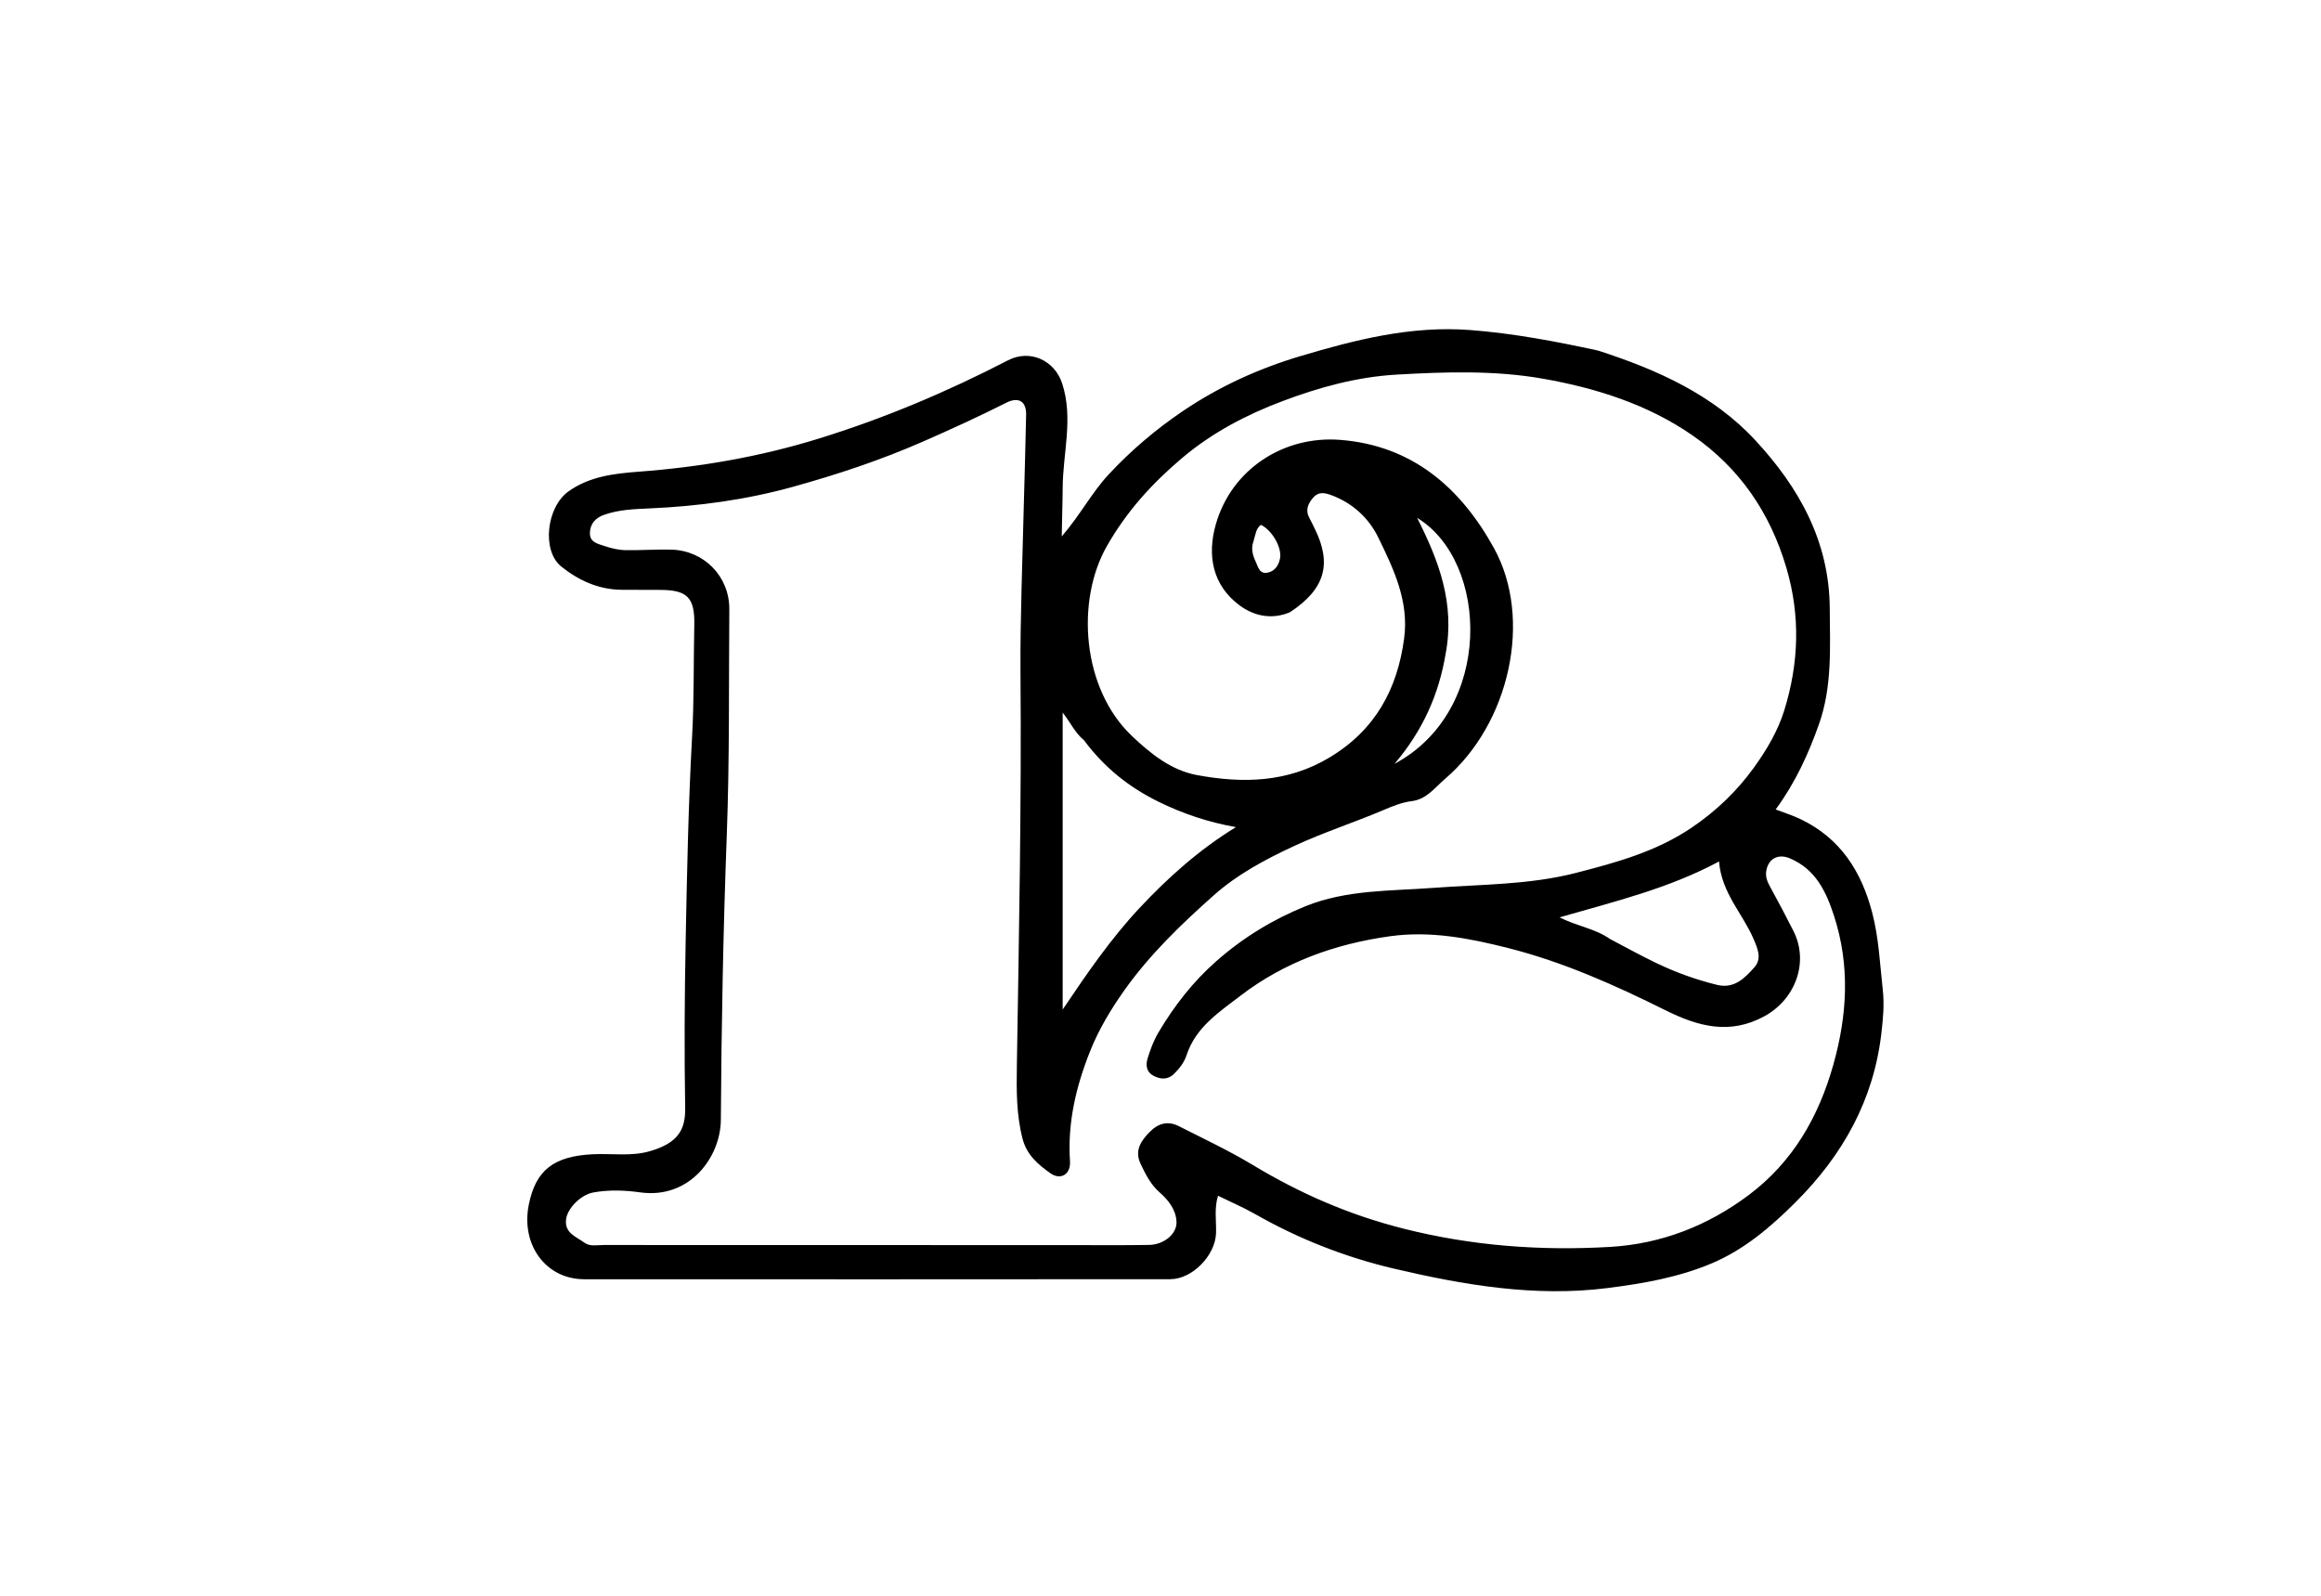 <svg version="1.1" id="Layer_1" xmlns="http://www.w3.org/2000/svg" xmlns:xlink="http://www.w3.org/1999/xlink" x="0px" y="0px"
	 width="100%" viewBox="0 0 768 528" enable-background="new 0 0 768 528" xml:space="preserve">
<path fill="#000000" opacity="1" stroke="none" 
	d="
M528.773,115.99 
	C548.486,122.355 566.898,130.622 580.882,145.741 
	C595.25,161.273 605.321,179.081 605.448,201.301 
	C605.522,214.268 606.304,227.147 601.856,239.699 
	C598.352,249.583 594.036,258.993 587.56,267.835 
	C590.481,268.959 593.26,269.813 595.848,271.061 
	C608.911,277.362 615.897,288.214 619.488,301.943 
	C621.699,310.396 622.049,318.999 623.003,327.564 
	C623.538,332.375 623.087,337.152 622.521,341.983 
	C619.932,364.072 609.722,382.214 594.242,397.687 
	C585.971,405.954 577.085,413.548 566.186,418.104 
	C555.233,422.683 543.578,424.716 531.839,426.195 
	C507.805,429.224 484.274,425.167 461.141,419.733 
	C445.203,415.988 429.762,409.943 415.357,401.733 
	C411.492,399.529 407.372,397.772 403.035,395.646 
	C401.708,399.937 402.532,404.075 402.372,408.122 
	C402.085,415.429 394.514,423.246 387.263,423.251 
	C322.612,423.291 257.961,423.321 193.309,423.271 
	C180.647,423.261 172.326,411.923 174.961,398.665 
	C177.248,387.161 183.199,382.542 196.235,381.911 
	C202.535,381.606 208.929,382.697 215.129,380.874 
	C224.292,378.18 226.847,373.875 226.721,366.542 
	C226.407,348.22 226.522,329.883 226.877,311.56 
	C227.315,288.942 227.765,266.31 229.009,243.728 
	C229.688,231.401 229.468,219.099 229.735,206.789 
	C229.934,197.631 227.345,195.206 218.391,195.184 
	C214.225,195.174 210.06,195.157 205.894,195.149 
	C198.205,195.136 191.519,192.1 185.736,187.466 
	C179.179,182.211 180.814,167.787 188.127,162.573 
	C195.096,157.604 203.318,156.675 211.372,156.07 
	C231.522,154.556 251.178,151.2 270.58,145.223 
	C292.44,138.488 313.303,129.69 333.545,119.215 
	C340.807,115.457 348.977,119.207 351.477,126.925 
	C355.231,138.515 351.666,150.036 351.629,161.576 
	C351.612,166.511 351.388,171.441 351.325,177.489 
	C357.449,170.397 361.258,162.974 366.886,156.941 
	C374.271,149.024 382.395,142.106 391.403,136.012 
	C403.401,127.896 416.465,121.96 430.095,117.889 
	C448.379,112.429 466.938,107.695 486.514,109.203 
	C500.696,110.295 514.54,112.907 528.773,115.99 
M426.834,202.575 
	C420.879,205.099 414.997,203.848 410.264,200.372 
	C401.123,193.659 399.406,183.686 402.288,173.542 
	C407.49,155.227 424.779,144.087 443.448,145.541 
	C467.149,147.388 483.209,161.176 494.341,181.353 
	C507.324,204.885 499.416,239.579 478.193,257.669 
	C474.901,260.475 472.068,264.467 467.188,265.069 
	C463.832,265.483 460.77,266.753 457.699,268.057 
	C447.915,272.213 437.785,275.461 428.113,279.968 
	C418.597,284.402 409.472,289.256 401.595,296.258 
	C390.78,305.87 380.411,315.842 371.971,327.759 
	C367.509,334.058 363.577,340.647 360.762,347.673 
	C356.103,359.303 353.191,371.425 354.051,384.215 
	C354.344,388.56 350.975,390.603 347.558,388.192 
	C343.531,385.351 339.749,382.133 338.37,376.829 
	C336.288,368.818 336.341,360.81 336.472,352.586 
	C337.164,309.273 338.03,265.959 337.672,222.634 
	C337.595,213.306 337.798,203.972 338.025,194.644 
	C338.49,175.512 339.129,156.383 339.535,137.25 
	C339.631,132.696 336.938,131.248 333.007,133.234 
	C323.992,137.788 314.821,141.975 305.562,146.039 
	C291.504,152.209 277.11,156.993 262.332,161.084 
	C246.789,165.387 231.095,167.498 215.069,168.214 
	C209.966,168.442 204.718,168.602 199.802,170.372 
	C197.125,171.336 195.281,173.224 195.197,176.29 
	C195.111,179.458 197.795,179.911 199.897,180.623 
	C202.081,181.362 204.419,181.96 206.705,182.018 
	C211.849,182.149 217.009,181.715 222.152,181.858 
	C233.054,182.159 241.406,190.805 241.323,201.609 
	C241.132,226.43 241.42,251.246 240.493,276.072 
	C239.319,307.529 238.711,339.017 238.524,370.495 
	C238.449,382.922 228.159,396.812 211.85,394.528 
	C206.765,393.816 201.523,393.623 196.398,394.543 
	C192.11,395.313 187.716,399.852 187.302,403.501 
	C186.783,408.074 190.725,409.207 193.394,411.181 
	C195.21,412.524 197.594,411.941 199.738,411.942 
	C251.404,411.966 303.069,411.971 354.734,411.975 
	C363.234,411.976 371.735,412.055 380.232,411.915 
	C385.109,411.834 389.448,408.297 389.296,404.292 
	C389.143,400.27 386.612,397.079 383.729,394.552 
	C380.713,391.907 379.065,388.535 377.421,385.101 
	C375.316,380.704 377.509,377.496 380.494,374.469 
	C383.296,371.628 386.504,370.818 390.026,372.6 
	C398.311,376.793 406.746,380.764 414.685,385.549 
	C430.274,394.944 446.508,401.999 464.367,406.516 
	C487.023,412.246 509.702,413.908 532.729,412.574 
	C549.713,411.589 565.186,405.542 578.773,395.311 
	C593.258,384.404 601.798,369.514 606.659,352.2 
	C611.271,335.769 612.193,319.449 606.861,303.027 
	C604.224,294.906 600.721,287.532 592.15,283.962 
	C588.322,282.368 584.964,284.184 584.415,288.39 
	C584.165,290.31 584.884,291.917 585.8,293.576 
	C588.433,298.35 590.972,303.178 593.435,308.042 
	C598.642,318.328 594.12,330.562 583.955,336.177 
	C572.41,342.555 561.847,339.614 551.175,334.308 
	C534.346,325.941 517.259,318.283 498.918,313.653 
	C486.066,310.41 473.235,307.929 459.917,309.782 
	C441.807,312.303 424.962,318.337 410.434,329.482 
	C403.457,334.834 395.651,339.88 392.628,349.122 
	C391.871,351.436 390.325,353.529 388.484,355.307 
	C386.293,357.423 383.834,357.114 381.566,355.881 
	C379.397,354.701 379.028,352.52 379.736,350.2 
	C380.658,347.176 381.743,344.273 383.391,341.496 
	C388.611,332.705 394.801,324.775 402.495,318.002 
	C411.319,310.234 421.204,304.185 432.066,299.812 
	C445.634,294.35 460.103,294.84 474.346,293.769 
	C490.092,292.586 505.963,292.805 521.463,288.824 
	C534.855,285.384 548.028,281.773 559.714,273.877 
	C567.823,268.398 574.738,261.77 580.379,253.946 
	C584.545,248.167 588.281,241.899 590.402,235.038 
	C595.223,219.448 595.805,203.872 591.101,187.892 
	C585.704,169.561 575.564,154.823 560.08,144.088 
	C545.232,133.794 528.08,128.376 510.514,125.293 
	C494.613,122.502 478.422,123.02 462.216,123.941 
	C448.973,124.694 436.502,128.164 424.467,132.686 
	C412.594,137.147 401.177,143.08 391.233,151.472 
	C381.251,159.896 372.8,169.183 366.229,180.738 
	C355.967,198.784 357.964,227.789 374.546,243.519 
	C380.794,249.446 387.572,254.885 396.077,256.458 
	C411.217,259.257 426.094,258.977 440.029,250.571 
	C455.046,241.511 462.389,228.064 464.623,211.19 
	C466.248,198.911 461.147,188.267 456.061,177.841 
	C452.92,171.402 447.577,166.443 440.533,163.839 
	C438.394,163.048 436.328,162.593 434.573,164.6 
	C432.811,166.613 431.829,168.777 433.276,171.42 
	C433.915,172.589 434.486,173.795 435.073,174.992 
	C440.769,186.59 438.473,194.917 426.834,202.575 
M358.643,244.876 
	C355.799,242.594 354.291,239.201 351.629,235.753 
	C351.629,268.851 351.629,301.07 351.629,334.034 
	C359.804,321.89 367.61,310.543 377.033,300.468 
	C386.511,290.335 396.812,281.111 408.958,273.675 
	C399.825,272.06 391.446,269.249 383.406,265.302 
	C373.736,260.554 365.51,254.121 358.643,244.876 
M532.723,310.684 
	C537.85,313.362 542.907,316.184 548.12,318.682 
	C554.549,321.763 561.25,324.179 568.188,325.875 
	C573.837,327.256 577.363,323.604 580.534,320.034 
	C583.082,317.165 581.565,313.776 580.23,310.657 
	C576.635,302.262 569.652,295.497 568.814,285.043 
	C552.124,293.988 534.528,298.208 516.038,303.536 
	C522.198,306.613 527.689,307.165 532.723,310.684 
M478.315,216.513 
	C476.077,229.76 470.834,241.672 461.439,252.733 
	C494.382,235.1 492.72,185.818 468.922,171.345 
	C475.98,185.356 481.563,199.57 478.315,216.513 
M414.746,179.179 
	C413.866,181.551 414.516,183.762 415.526,185.901 
	C416.34,187.626 416.712,190.038 419.484,189.461 
	C421.872,188.964 423.053,187.099 423.531,184.883 
	C424.301,181.317 420.98,175.493 417.246,173.661 
	C415.571,174.812 415.502,176.734 414.746,179.179 
z"/>
</svg>